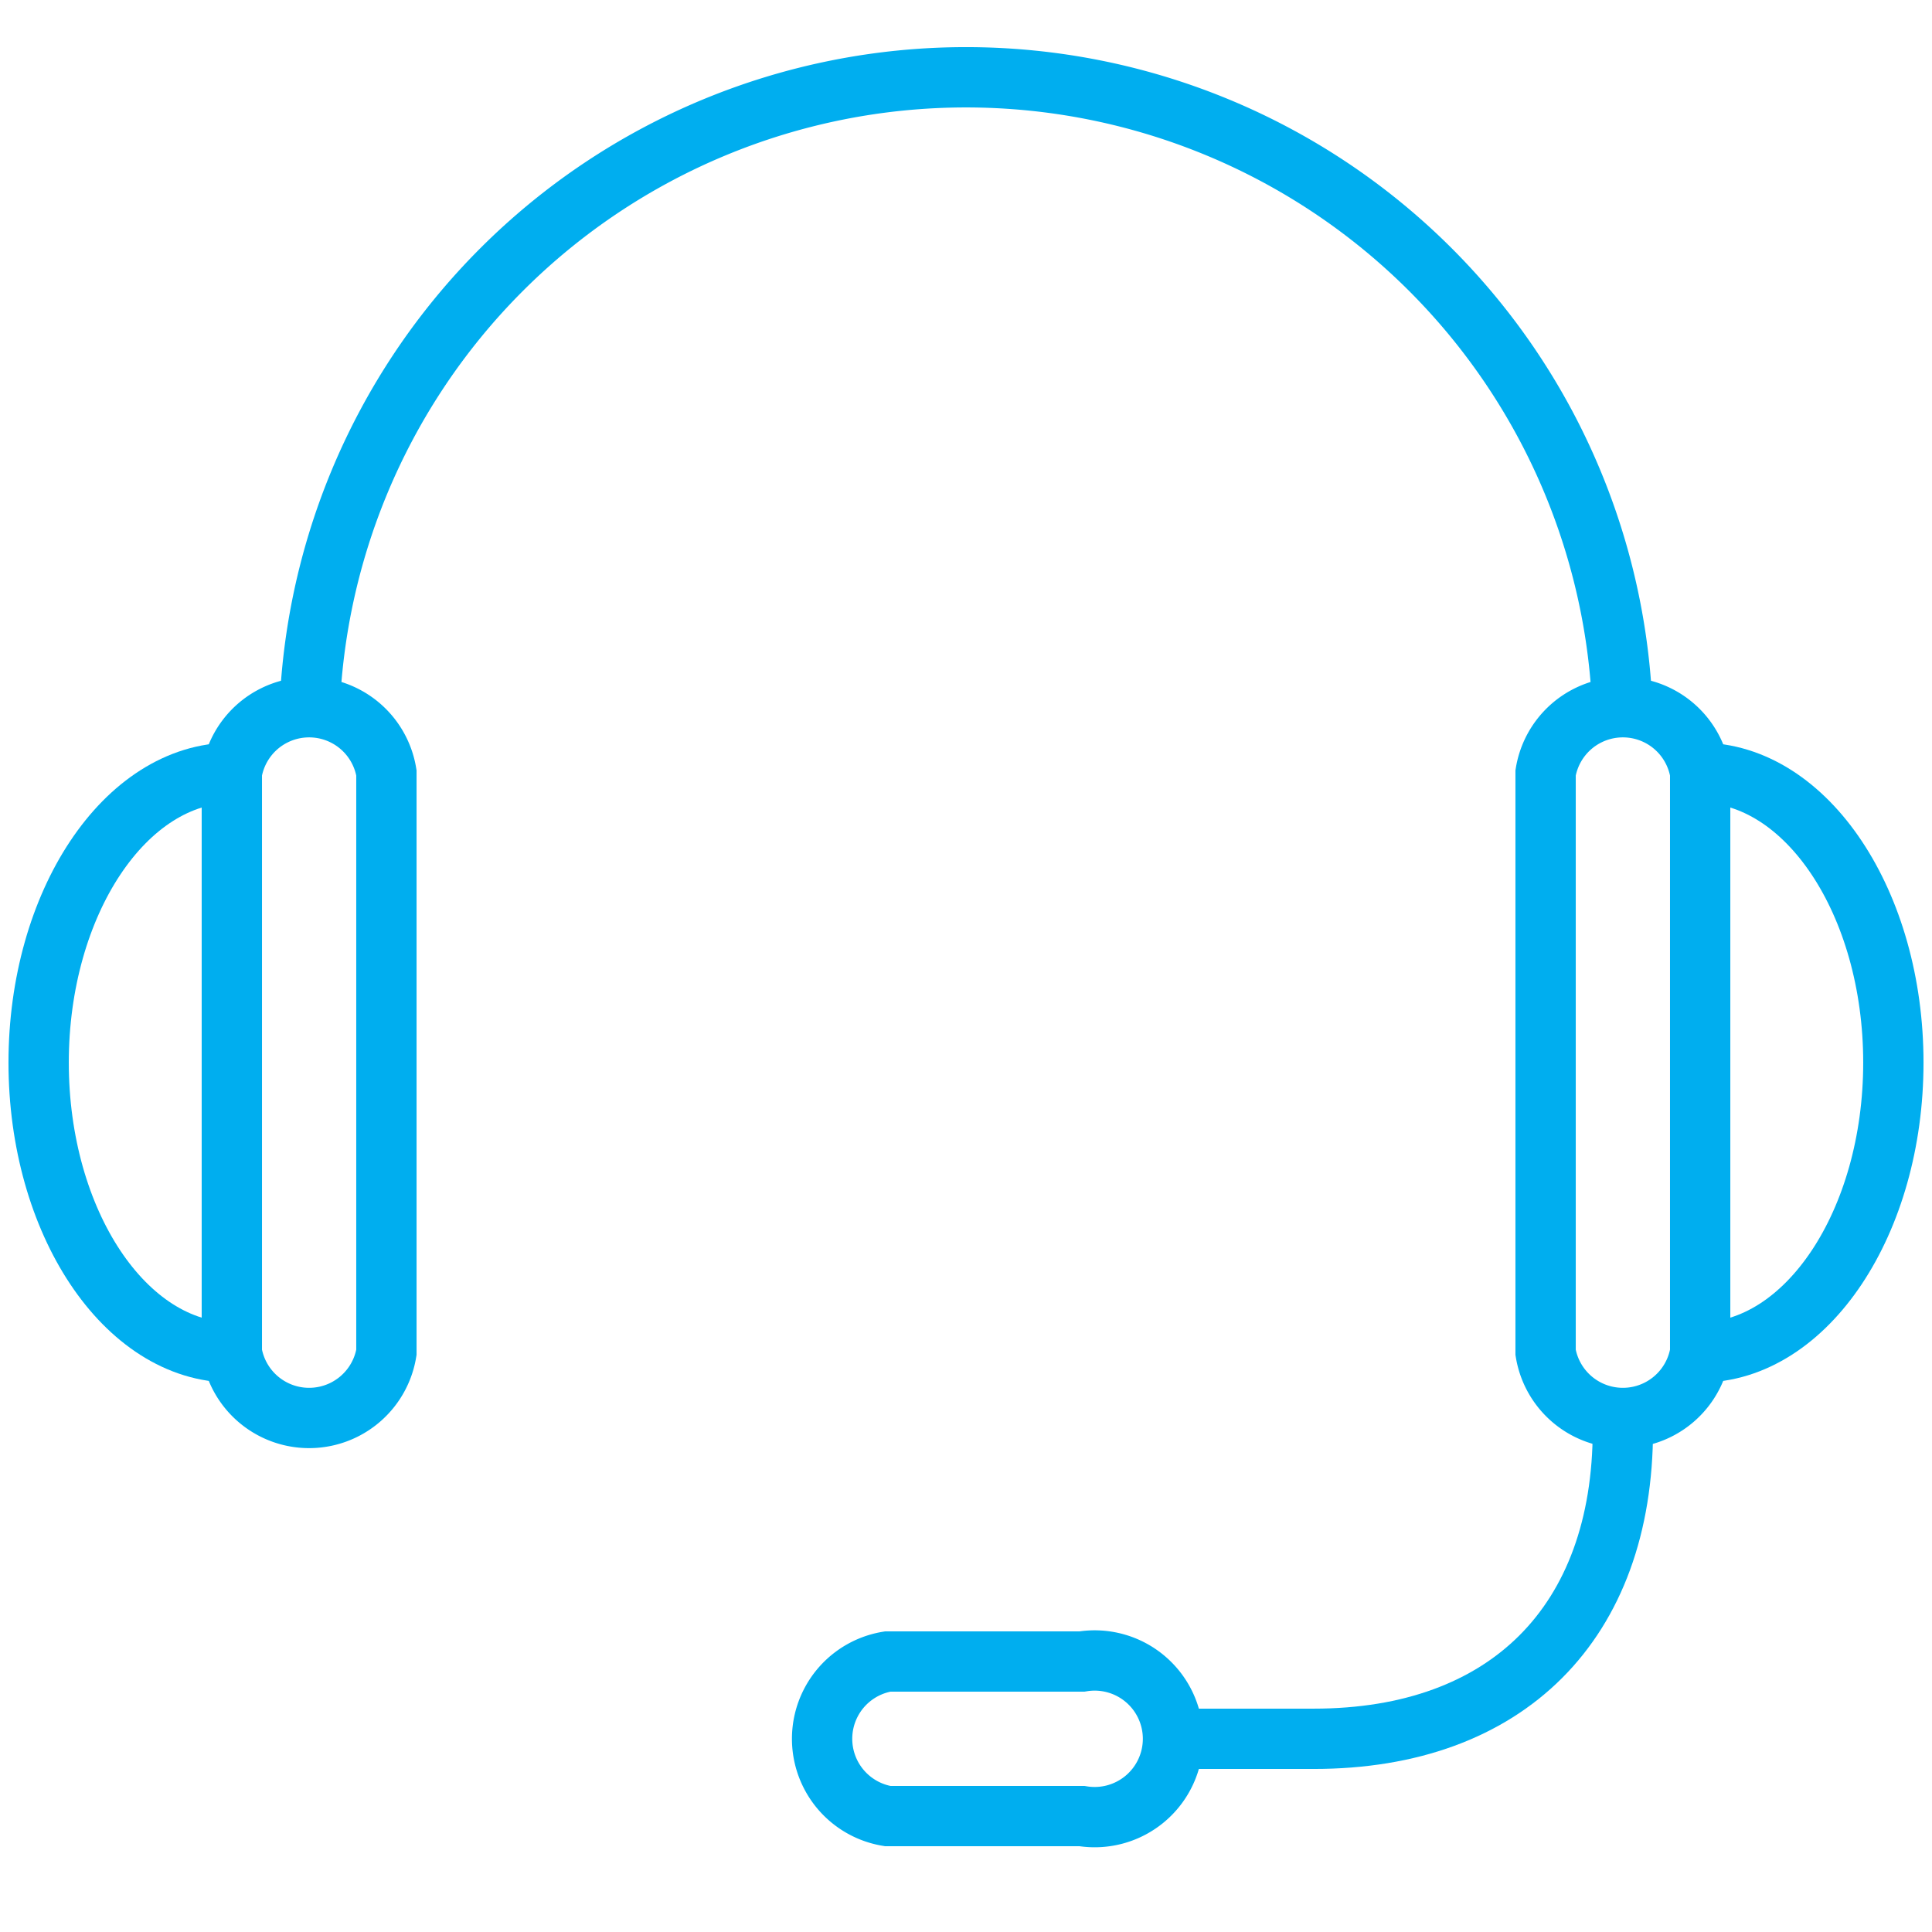 <svg xmlns="http://www.w3.org/2000/svg" viewBox="0 0 74 74"><defs><style>.cls-1,.cls-2{fill:none;}.cls-2{stroke:#00aeef;stroke-miterlimit:10;stroke-width:2.31px;}</style></defs><title>Asset 19</title><g id="Layer_2" data-name="Layer 2"><g id="Layer_1-2" data-name="Layer 1"><rect class="cls-1" width="74" height="74"/><path class="cls-2" d="M65.12,29.6a3,3,0,0,0-5.92,0V51.8a3,3,0,0,0,5.92,0Z"/><path class="cls-2" d="M41.44,69.56a3,3,0,1,0,0-5.92H34a3,3,0,0,0,0,5.92Z"/><path class="cls-2" d="M11.84,28.12a25.16,25.16,0,1,1,50.32,0"/><path class="cls-2" d="M65.12,29.6c4.09,0,7.4,5,7.4,11.1s-3.31,11.1-7.4,11.1"/><path class="cls-2" d="M8.88,29.6a3,3,0,0,1,5.92,0V51.8a3,3,0,0,1-5.92,0Z"/><path class="cls-2" d="M8.88,29.6c-4.09,0-7.4,5-7.4,11.1s3.31,11.1,7.4,11.1"/><path class="cls-2" d="M62.16,54.76c0,7.4-4.44,11.84-11.84,11.84H44.4"/></g></g></svg>